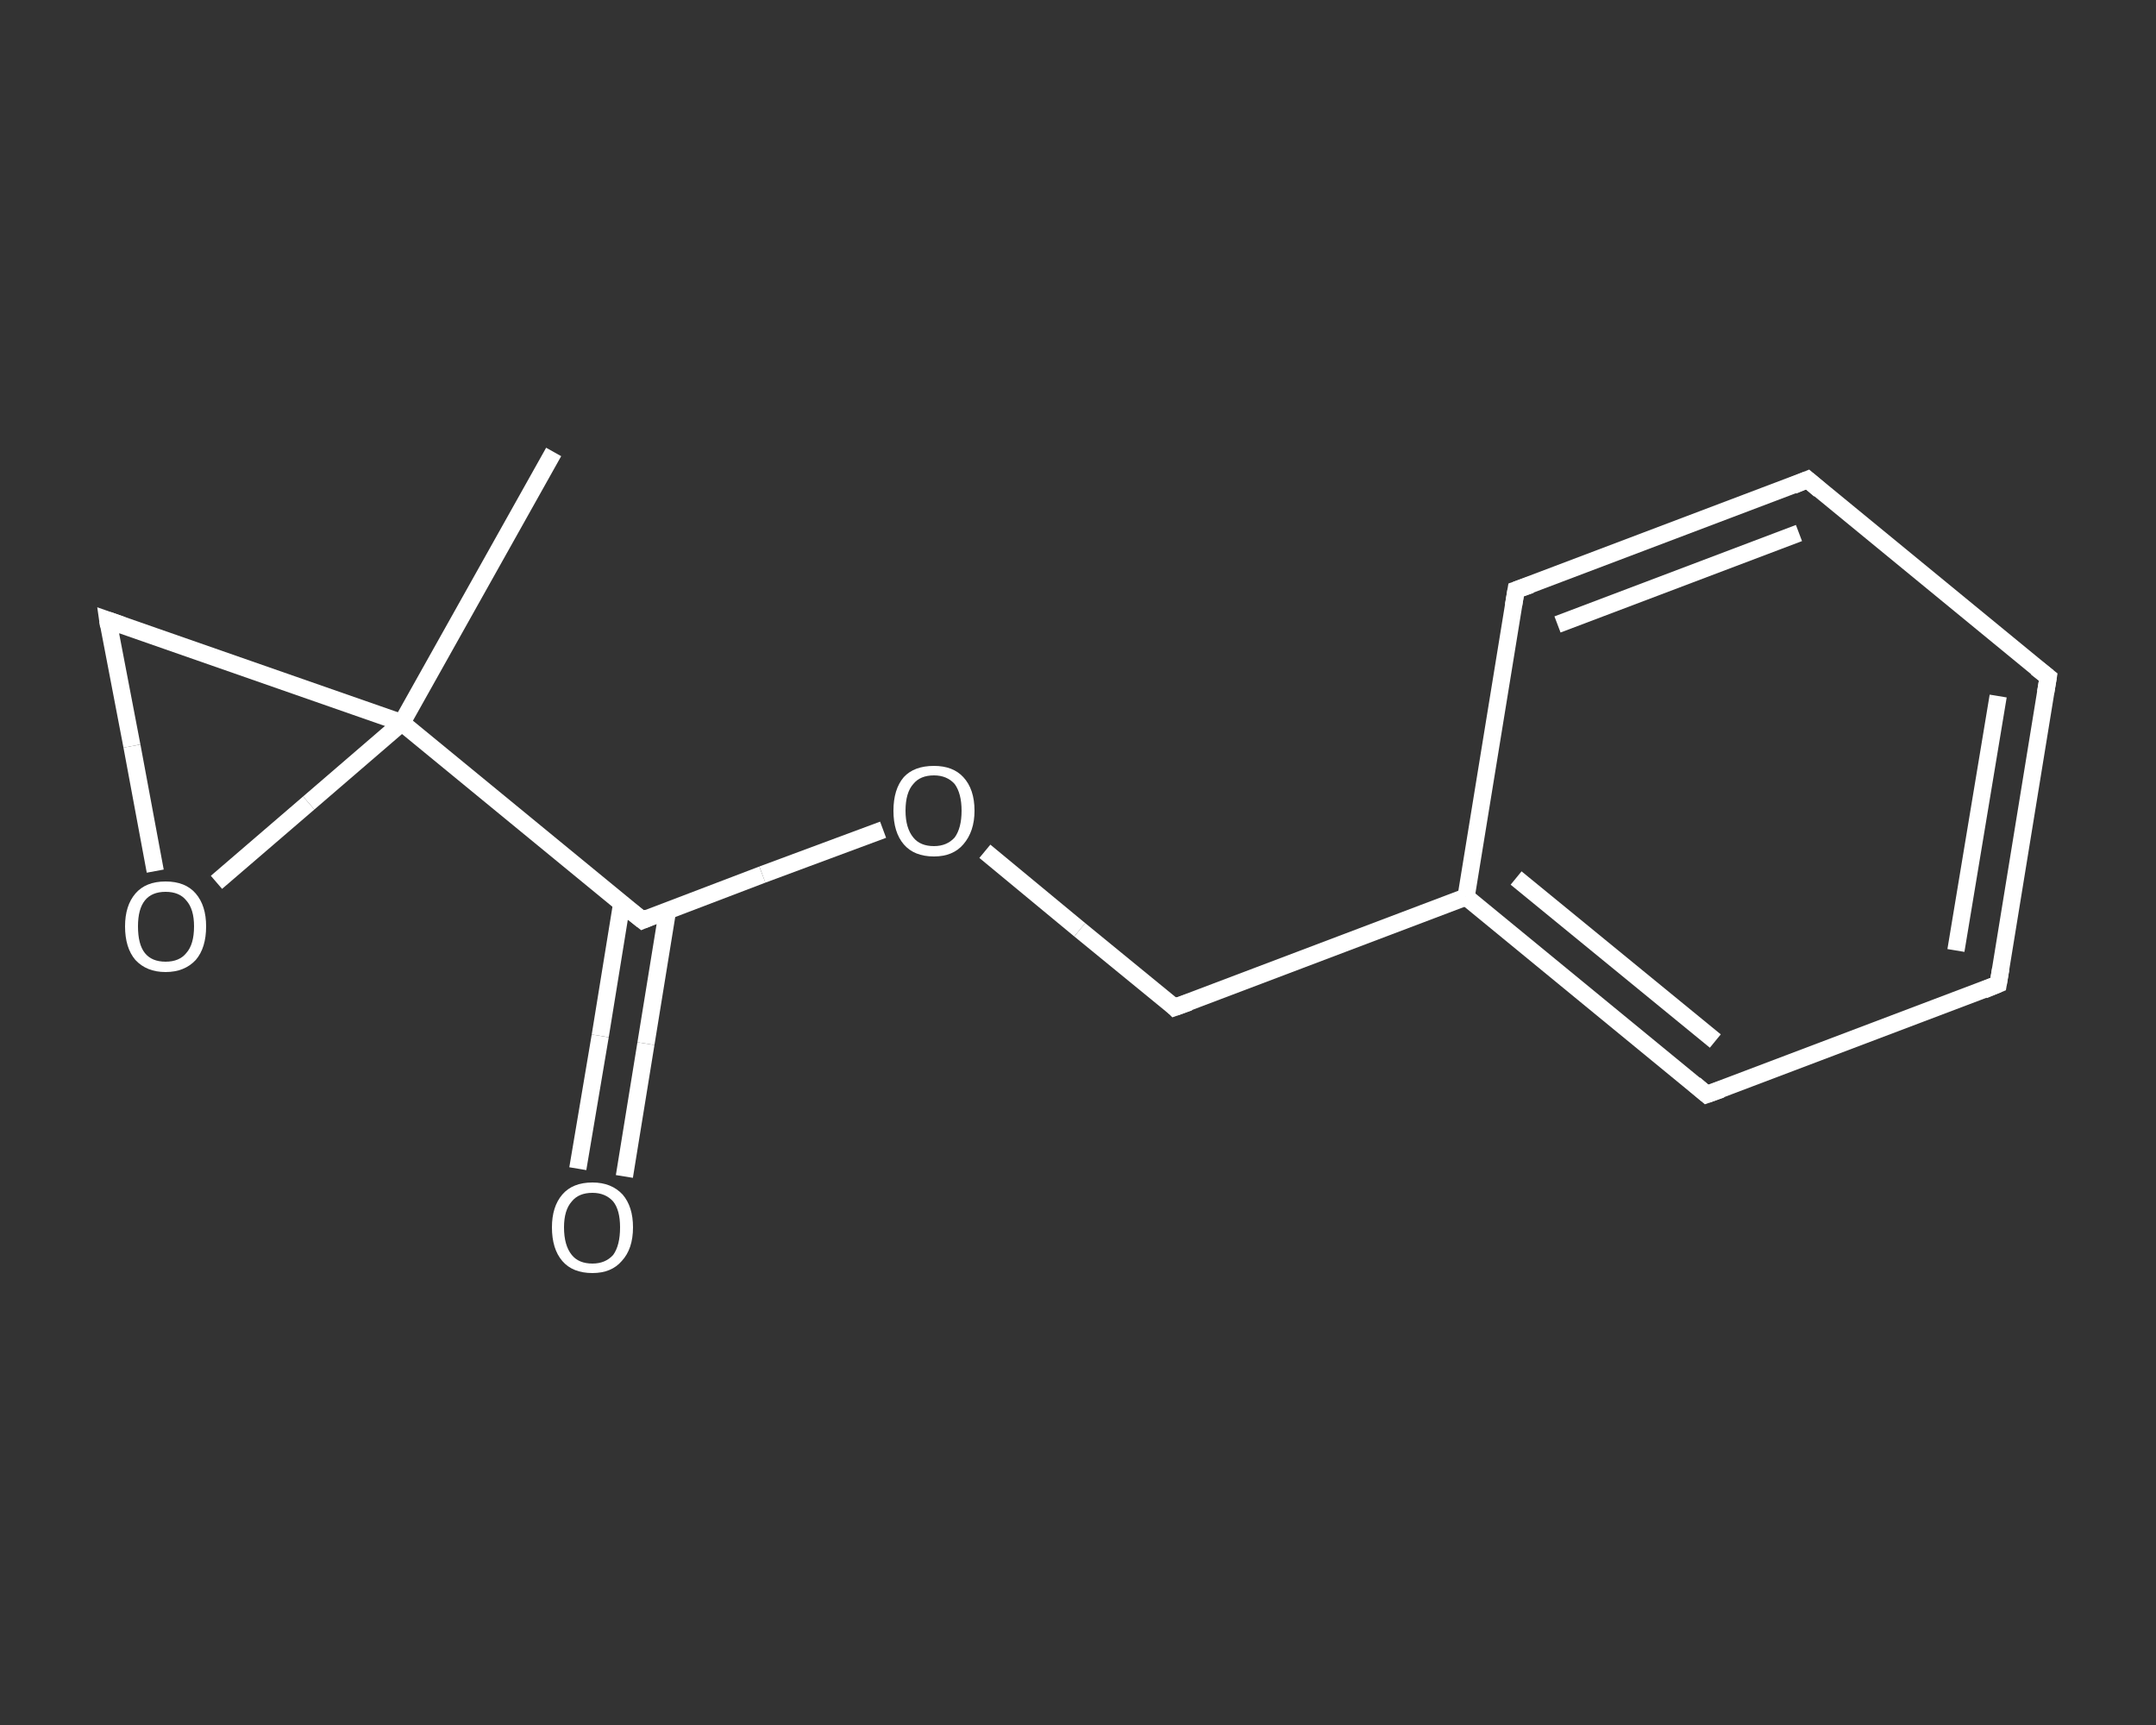 <?xml version='1.0' encoding='iso-8859-1'?>
<svg version='1.1' baseProfile='full'
              xmlns='http://www.w3.org/2000/svg'
                      xmlns:rdkit='http://www.rdkit.org/xml'
                      xmlns:xlink='http://www.w3.org/1999/xlink'
                  xml:space='preserve'
width='250px' height='200px' viewBox='0 0 250 200'>
<rect x="0" y="0" width="250" height="200" fill="#333333" stroke="none"/>
<!-- END OF HEADER -->
<rect style='opacity:1.0;fill:transparent;stroke:none' width='250.0' height='200.0' x='0.0' y='0.0'> </rect>
<path class='bond-0 atom-0 atom-1' d='M 64.2,52.4 L 46.6,83.8' style='fill:none;fill-rule:evenodd;stroke:#FFFFFF;stroke-width:2.0px;stroke-linecap:butt;stroke-linejoin:miter;stroke-opacity:1' />
<path class='bond-1 atom-1 atom-2' d='M 46.6,83.8 L 74.5,106.7' style='fill:none;fill-rule:evenodd;stroke:#FFFFFF;stroke-width:2.0px;stroke-linecap:butt;stroke-linejoin:miter;stroke-opacity:1' />
<path class='bond-2 atom-2 atom-3' d='M 72.1,104.7 L 69.6,120.1' style='fill:none;fill-rule:evenodd;stroke:#FFFFFF;stroke-width:2.0px;stroke-linecap:butt;stroke-linejoin:miter;stroke-opacity:1' />
<path class='bond-2 atom-2 atom-3' d='M 69.6,120.1 L 67.0,135.5' style='fill:none;fill-rule:evenodd;stroke:#FFFFFF;stroke-width:2.0px;stroke-linecap:butt;stroke-linejoin:miter;stroke-opacity:1' />
<path class='bond-2 atom-2 atom-3' d='M 77.4,105.6 L 74.9,121.0' style='fill:none;fill-rule:evenodd;stroke:#FFFFFF;stroke-width:2.0px;stroke-linecap:butt;stroke-linejoin:miter;stroke-opacity:1' />
<path class='bond-2 atom-2 atom-3' d='M 74.9,121.0 L 72.4,136.4' style='fill:none;fill-rule:evenodd;stroke:#FFFFFF;stroke-width:2.0px;stroke-linecap:butt;stroke-linejoin:miter;stroke-opacity:1' />
<path class='bond-3 atom-2 atom-4' d='M 74.5,106.7 L 88.4,101.4' style='fill:none;fill-rule:evenodd;stroke:#FFFFFF;stroke-width:2.0px;stroke-linecap:butt;stroke-linejoin:miter;stroke-opacity:1' />
<path class='bond-3 atom-2 atom-4' d='M 88.4,101.4 L 102.4,96.2' style='fill:none;fill-rule:evenodd;stroke:#FFFFFF;stroke-width:2.0px;stroke-linecap:butt;stroke-linejoin:miter;stroke-opacity:1' />
<path class='bond-4 atom-4 atom-5' d='M 114.2,98.7 L 125.2,107.8' style='fill:none;fill-rule:evenodd;stroke:#FFFFFF;stroke-width:2.0px;stroke-linecap:butt;stroke-linejoin:miter;stroke-opacity:1' />
<path class='bond-4 atom-4 atom-5' d='M 125.2,107.8 L 136.2,116.8' style='fill:none;fill-rule:evenodd;stroke:#FFFFFF;stroke-width:2.0px;stroke-linecap:butt;stroke-linejoin:miter;stroke-opacity:1' />
<path class='bond-5 atom-5 atom-6' d='M 136.2,116.8 L 170.0,104.0' style='fill:none;fill-rule:evenodd;stroke:#FFFFFF;stroke-width:2.0px;stroke-linecap:butt;stroke-linejoin:miter;stroke-opacity:1' />
<path class='bond-6 atom-6 atom-7' d='M 170.0,104.0 L 197.9,126.9' style='fill:none;fill-rule:evenodd;stroke:#FFFFFF;stroke-width:2.0px;stroke-linecap:butt;stroke-linejoin:miter;stroke-opacity:1' />
<path class='bond-6 atom-6 atom-7' d='M 175.8,101.8 L 198.9,120.7' style='fill:none;fill-rule:evenodd;stroke:#FFFFFF;stroke-width:2.0px;stroke-linecap:butt;stroke-linejoin:miter;stroke-opacity:1' />
<path class='bond-7 atom-7 atom-8' d='M 197.9,126.9 L 231.7,114.1' style='fill:none;fill-rule:evenodd;stroke:#FFFFFF;stroke-width:2.0px;stroke-linecap:butt;stroke-linejoin:miter;stroke-opacity:1' />
<path class='bond-8 atom-8 atom-9' d='M 231.7,114.1 L 237.5,78.5' style='fill:none;fill-rule:evenodd;stroke:#FFFFFF;stroke-width:2.0px;stroke-linecap:butt;stroke-linejoin:miter;stroke-opacity:1' />
<path class='bond-8 atom-8 atom-9' d='M 226.8,110.2 L 231.7,80.7' style='fill:none;fill-rule:evenodd;stroke:#FFFFFF;stroke-width:2.0px;stroke-linecap:butt;stroke-linejoin:miter;stroke-opacity:1' />
<path class='bond-9 atom-9 atom-10' d='M 237.5,78.5 L 209.6,55.6' style='fill:none;fill-rule:evenodd;stroke:#FFFFFF;stroke-width:2.0px;stroke-linecap:butt;stroke-linejoin:miter;stroke-opacity:1' />
<path class='bond-10 atom-10 atom-11' d='M 209.6,55.6 L 175.8,68.4' style='fill:none;fill-rule:evenodd;stroke:#FFFFFF;stroke-width:2.0px;stroke-linecap:butt;stroke-linejoin:miter;stroke-opacity:1' />
<path class='bond-10 atom-10 atom-11' d='M 208.6,61.8 L 180.6,72.4' style='fill:none;fill-rule:evenodd;stroke:#FFFFFF;stroke-width:2.0px;stroke-linecap:butt;stroke-linejoin:miter;stroke-opacity:1' />
<path class='bond-11 atom-1 atom-12' d='M 46.6,83.8 L 12.5,71.9' style='fill:none;fill-rule:evenodd;stroke:#FFFFFF;stroke-width:2.0px;stroke-linecap:butt;stroke-linejoin:miter;stroke-opacity:1' />
<path class='bond-12 atom-12 atom-13' d='M 12.5,71.9 L 15.3,86.5' style='fill:none;fill-rule:evenodd;stroke:#FFFFFF;stroke-width:2.0px;stroke-linecap:butt;stroke-linejoin:miter;stroke-opacity:1' />
<path class='bond-12 atom-12 atom-13' d='M 15.3,86.5 L 18.0,101.0' style='fill:none;fill-rule:evenodd;stroke:#FFFFFF;stroke-width:2.0px;stroke-linecap:butt;stroke-linejoin:miter;stroke-opacity:1' />
<path class='bond-13 atom-13 atom-1' d='M 25.1,102.3 L 35.8,93.1' style='fill:none;fill-rule:evenodd;stroke:#FFFFFF;stroke-width:2.0px;stroke-linecap:butt;stroke-linejoin:miter;stroke-opacity:1' />
<path class='bond-13 atom-13 atom-1' d='M 35.8,93.1 L 46.6,83.8' style='fill:none;fill-rule:evenodd;stroke:#FFFFFF;stroke-width:2.0px;stroke-linecap:butt;stroke-linejoin:miter;stroke-opacity:1' />
<path class='bond-14 atom-11 atom-6' d='M 175.8,68.4 L 170.0,104.0' style='fill:none;fill-rule:evenodd;stroke:#FFFFFF;stroke-width:2.0px;stroke-linecap:butt;stroke-linejoin:miter;stroke-opacity:1' />
<path d='M 73.1,105.6 L 74.5,106.7 L 75.2,106.4' style='fill:none;stroke:#FFFFFF;stroke-width:2.0px;stroke-linecap:butt;stroke-linejoin:miter;stroke-opacity:1;' />
<path d='M 135.7,116.3 L 136.2,116.8 L 137.9,116.2' style='fill:none;stroke:#FFFFFF;stroke-width:2.0px;stroke-linecap:butt;stroke-linejoin:miter;stroke-opacity:1;' />
<path d='M 196.5,125.7 L 197.9,126.9 L 199.6,126.3' style='fill:none;stroke:#FFFFFF;stroke-width:2.0px;stroke-linecap:butt;stroke-linejoin:miter;stroke-opacity:1;' />
<path d='M 230.0,114.8 L 231.7,114.1 L 232.0,112.3' style='fill:none;stroke:#FFFFFF;stroke-width:2.0px;stroke-linecap:butt;stroke-linejoin:miter;stroke-opacity:1;' />
<path d='M 237.2,80.3 L 237.5,78.5 L 236.1,77.4' style='fill:none;stroke:#FFFFFF;stroke-width:2.0px;stroke-linecap:butt;stroke-linejoin:miter;stroke-opacity:1;' />
<path d='M 211.0,56.8 L 209.6,55.6 L 207.9,56.3' style='fill:none;stroke:#FFFFFF;stroke-width:2.0px;stroke-linecap:butt;stroke-linejoin:miter;stroke-opacity:1;' />
<path d='M 177.5,67.8 L 175.8,68.4 L 175.5,70.2' style='fill:none;stroke:#FFFFFF;stroke-width:2.0px;stroke-linecap:butt;stroke-linejoin:miter;stroke-opacity:1;' />
<path d='M 14.2,72.5 L 12.5,71.9 L 12.6,72.6' style='fill:none;stroke:#FFFFFF;stroke-width:2.0px;stroke-linecap:butt;stroke-linejoin:miter;stroke-opacity:1;' />
<path class='atom-3' d='M 64.0 142.3
Q 64.0 139.9, 65.2 138.5
Q 66.4 137.1, 68.7 137.1
Q 70.9 137.1, 72.2 138.5
Q 73.4 139.9, 73.4 142.3
Q 73.4 144.8, 72.1 146.2
Q 70.9 147.6, 68.7 147.6
Q 66.4 147.6, 65.2 146.2
Q 64.0 144.8, 64.0 142.3
M 68.7 146.5
Q 70.2 146.5, 71.1 145.5
Q 71.9 144.4, 71.9 142.3
Q 71.9 140.3, 71.1 139.3
Q 70.2 138.3, 68.7 138.3
Q 67.1 138.3, 66.3 139.3
Q 65.4 140.3, 65.4 142.3
Q 65.4 144.4, 66.3 145.5
Q 67.1 146.5, 68.7 146.5
' fill='#FFFFFF'/>
<path class='atom-4' d='M 103.6 94.0
Q 103.6 91.5, 104.8 90.1
Q 106.0 88.8, 108.3 88.8
Q 110.5 88.8, 111.7 90.1
Q 113.0 91.5, 113.0 94.0
Q 113.0 96.4, 111.7 97.9
Q 110.5 99.3, 108.3 99.3
Q 106.0 99.3, 104.8 97.9
Q 103.6 96.5, 103.6 94.0
M 108.3 98.1
Q 109.8 98.1, 110.7 97.1
Q 111.5 96.0, 111.5 94.0
Q 111.5 92.0, 110.7 90.9
Q 109.8 89.9, 108.3 89.9
Q 106.7 89.9, 105.9 90.9
Q 105.0 91.9, 105.0 94.0
Q 105.0 96.0, 105.9 97.1
Q 106.7 98.1, 108.3 98.1
' fill='#FFFFFF'/>
<path class='atom-13' d='M 14.5 107.4
Q 14.5 105.0, 15.7 103.6
Q 16.9 102.2, 19.2 102.2
Q 21.5 102.2, 22.7 103.6
Q 23.9 105.0, 23.9 107.4
Q 23.9 109.9, 22.7 111.3
Q 21.4 112.7, 19.2 112.7
Q 17.0 112.7, 15.7 111.3
Q 14.5 109.9, 14.5 107.4
M 19.2 111.5
Q 20.8 111.5, 21.6 110.5
Q 22.5 109.5, 22.5 107.4
Q 22.5 105.4, 21.6 104.4
Q 20.8 103.4, 19.2 103.4
Q 17.6 103.4, 16.8 104.4
Q 16.0 105.4, 16.0 107.4
Q 16.0 109.5, 16.8 110.5
Q 17.6 111.5, 19.2 111.5
' fill='#FFFFFF'/>
</svg>
